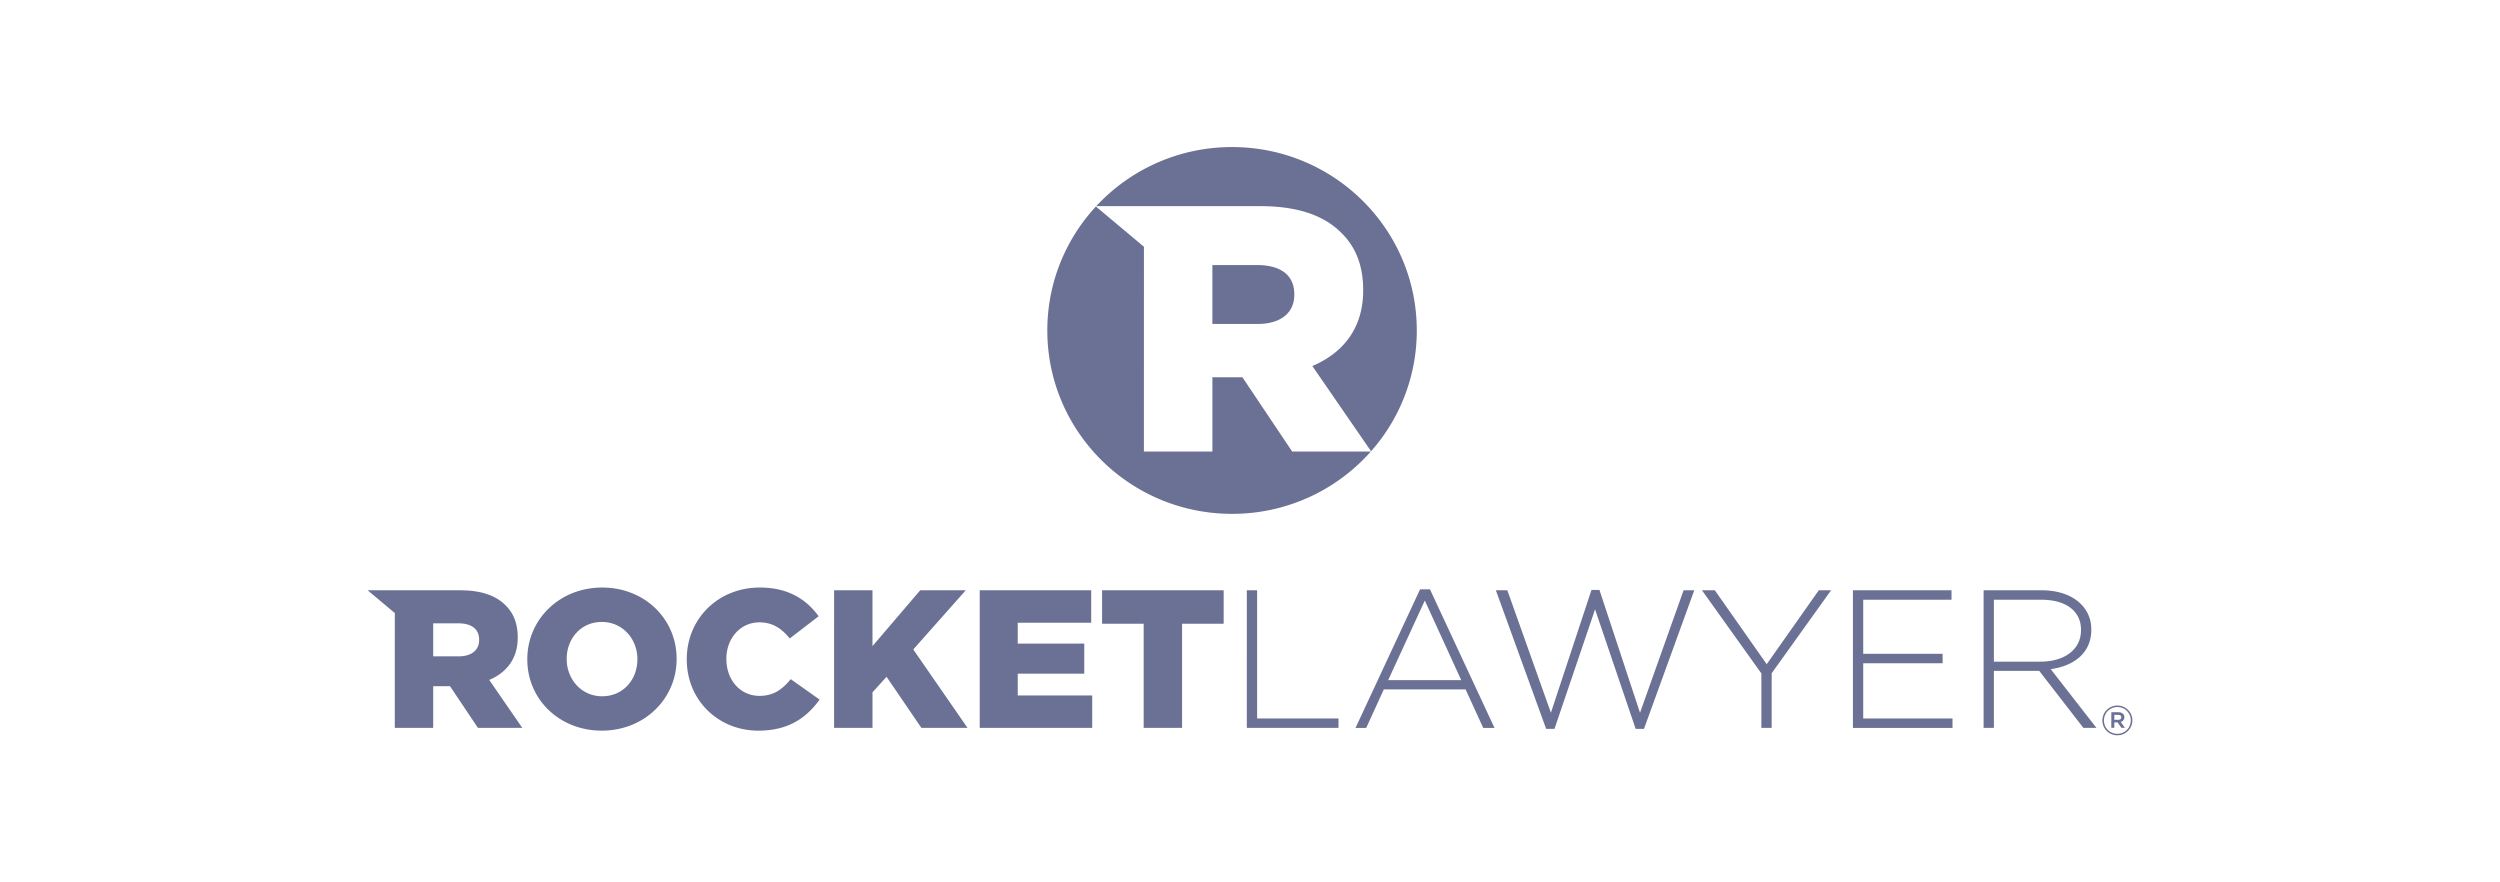 <svg xmlns="http://www.w3.org/2000/svg" width="170" height="60" fill="#6b7194" xmlns:v="https://vecta.io/nano"><path d="M31.18 44.632c.889 0 1.401-.428 1.401-1.11v-.027c0-.735-.539-1.109-1.414-1.109h-1.71v2.246h1.723zM25 40.14h6.302c1.441 0 2.437.374 3.07 1.016.552.535.834 1.256.834 2.178v.027c0 1.43-.767 2.379-1.938 2.874l2.249 3.262H32.5l-1.898-2.834h-1.145v2.834h-2.612l.002-7.81L25 40.14zm18.343 4.705v-.026c0-1.35-.983-2.526-2.424-2.526-1.427 0-2.383 1.15-2.383 2.5v.027c0 1.35.983 2.526 2.41 2.526 1.441 0 2.396-1.149 2.396-2.5zm-7.486 0v-.026c0-2.687 2.182-4.866 5.09-4.866s5.063 2.152 5.063 4.839v.027c0 2.686-2.182 4.865-5.09 4.865s-5.063-2.152-5.063-4.839zm10.844 0v-.026c0-2.727 2.114-4.866 4.968-4.866 1.926 0 3.165.802 3.999 1.952l-1.966 1.511c-.539-.668-1.158-1.096-2.06-1.096-1.319 0-2.248 1.11-2.248 2.473v.027c0 1.403.929 2.499 2.248 2.499.983 0 1.562-.454 2.128-1.136l1.966 1.39c-.888 1.216-2.087 2.112-4.174 2.112-2.693 0-4.861-2.045-4.861-4.839zm10.016-4.705h2.612v3.797l3.245-3.797h3.097l-3.568 4.024 3.69 5.333h-3.138l-2.369-3.475-.956 1.056v2.419h-2.612V40.14zm9.904 0h7.581v2.206h-4.996v1.417h4.524v2.045h-4.524v1.484h5.063v2.205h-7.648V40.14zm11.148 2.273h-2.828V40.14h8.268v2.273h-2.828v7.084h-2.612v-7.084zm7.015 7.084V40.14h.7v8.715h5.534v.642h-6.234zm12.103-8.661l-2.491 5.414h4.969l-2.478-5.414zm3.972 8.662l-1.198-2.62H94.1l-1.198 2.62h-.727l4.389-9.423h.674l4.389 9.423h-.768zm10.932.066h-.566l-2.76-8.127-2.76 8.127h-.566l-3.42-9.424h.781l2.962 8.328 2.76-8.354h.54l2.759 8.354 2.963-8.328h.727l-3.42 9.424zm8.683-3.783v3.716h-.7v-3.703l-4.04-5.654h.875l3.528 5.026 3.541-5.026h.835l-4.039 5.641zm5.525 3.716V40.14h6.705v.642h-6.005v3.676h5.399v.642h-5.399v3.756h6.072v.642h-6.772zm15.51-6.67c0-1.256-.996-2.045-2.706-2.045h-3.218v4.21h3.177c1.576 0 2.747-.789 2.747-2.139v-.027zm.162 6.67l-3.003-3.877h-3.083v3.877h-.7V40.14h3.958c2.033 0 3.366 1.096 3.366 2.66v.027c0 1.564-1.171 2.459-2.76 2.673l3.11 3.997h-.888zM93.233 30.684a12.37 12.37 0 0 0 3.109-8.213C96.341 15.583 90.717 10 83.779 10a12.57 12.57 0 0 0-9.237 4.019h11.19c2.57 0 4.346.668 5.475 1.812.984.953 1.488 2.24 1.488 3.885v.048c0 2.551-1.368 4.243-3.457 5.125l3.994 5.795zm-.02.022h-5.344l-3.385-5.053h-2.041v5.053h-4.658l.003-13.927-3.266-2.737c-2.052 2.22-3.304 5.179-3.304 8.429 0 6.887 5.624 12.471 12.562 12.471a12.57 12.57 0 0 0 9.434-4.236zm-5.2-10.656c0 1.216-.913 1.979-2.498 1.979h-3.073v-4.005h3.05c1.56 0 2.521.667 2.521 1.978v.047zm56.024 28.897c.132 0 .211-.064.211-.165v-.006c0-.106-.079-.165-.211-.165h-.264v.335h.264zm-.467-.517h.476c.14 0 .25.042.323.115a.29.29 0 0 1 .087.221v.006c0 .17-.101.276-.247.318l.287.4h-.242l-.259-.366h-.222v.366h-.203v-1.06zm1.323.559v-.006c0-.5-.392-.905-.909-.905s-.915.411-.915.911v.005c0 .5.391.905.909.905s.915-.411.915-.911zm-1.931.005v-.005c0-.551.45-1.012 1.022-1.012s1.016.456 1.016 1.006v.006c0 .55-.451 1.011-1.022 1.011s-1.016-.455-1.016-1.006z"/></svg>